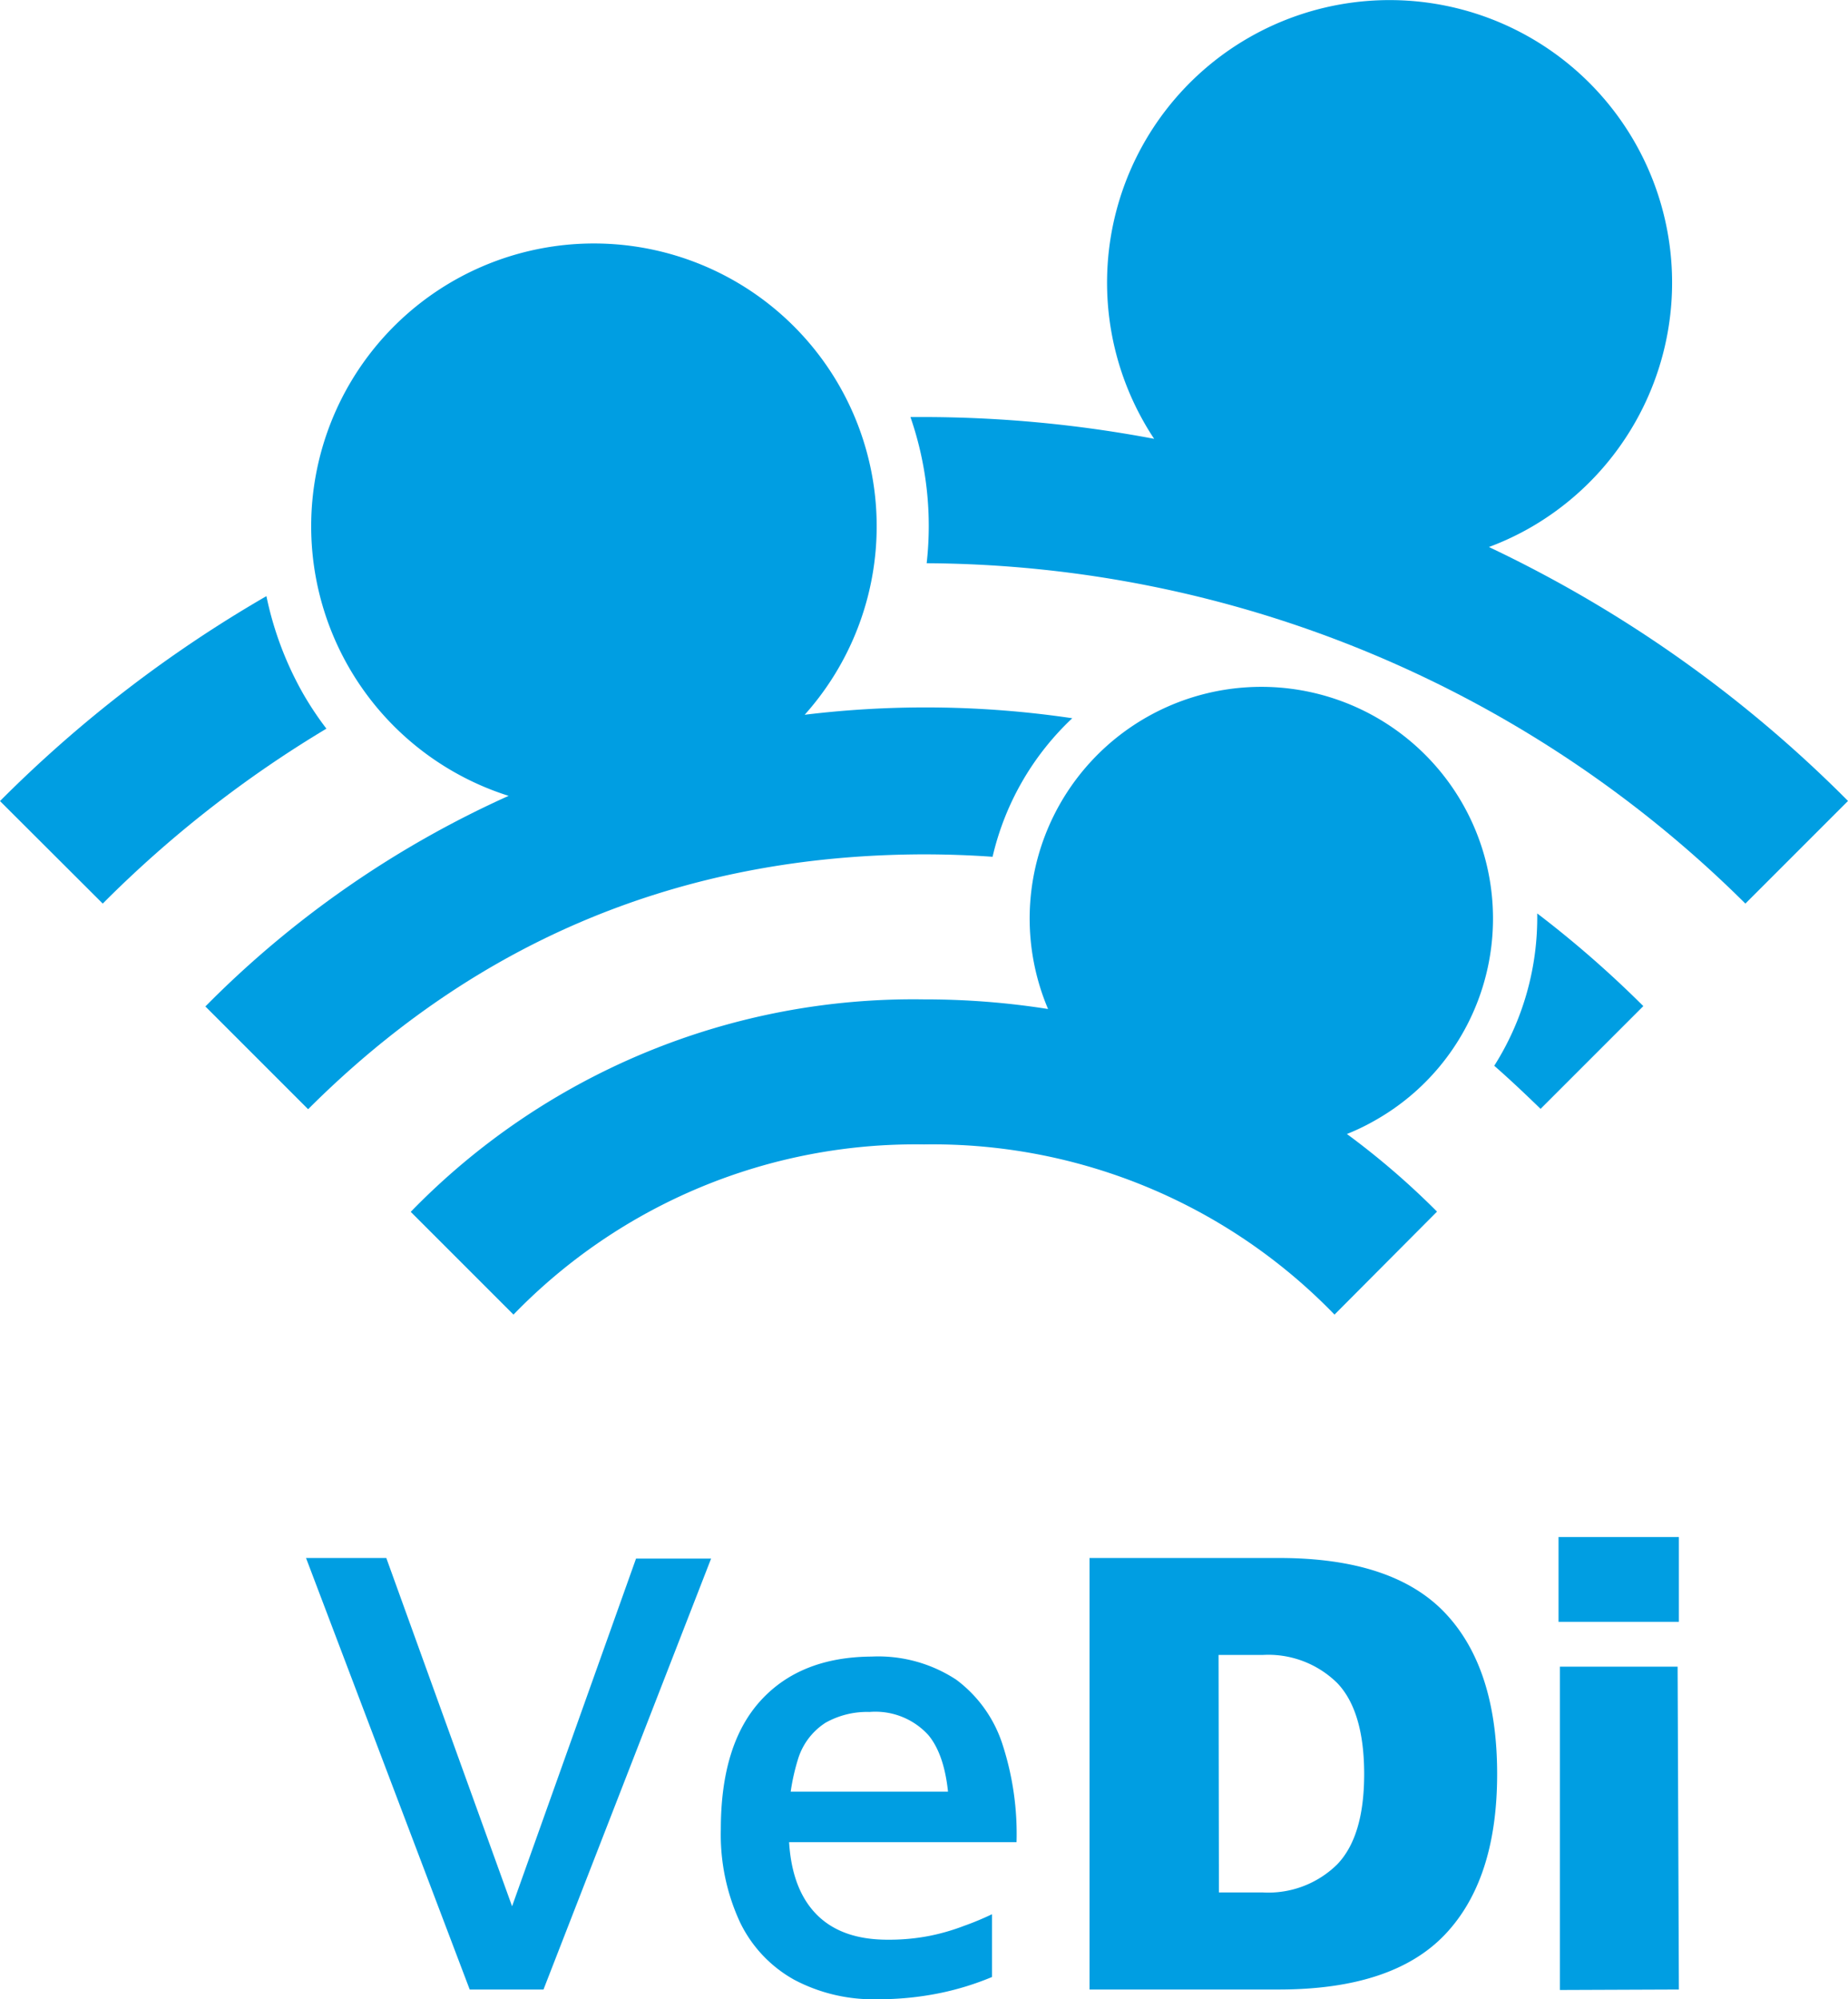 <?xml version="1.0" encoding="UTF-8"?> <svg xmlns="http://www.w3.org/2000/svg" viewBox="0 0 159.54 172.58"><defs><style>.cls-1{fill:#009ee2;}</style></defs><title>VEDI</title><g id="Capa_2" data-name="Capa 2"><g id="Capa_1-2" data-name="Capa 1"><path class="cls-1" d="M69.47,61.7a24.41,24.41,0,1,0-25.56,7A87,87,0,0,0,17.73,86.88l8.87,8.87q21.93-21.91,53.09-22,3.06,0,6,.21A23.79,23.79,0,0,1,92.57,62,86.34,86.34,0,0,0,69.47,61.7Z"></path><path class="cls-1" d="M129,92c1.36,1.19,2.68,2.44,4,3.72l8.87-8.87a92,92,0,0,0-9.16-8A23.93,23.93,0,0,1,129,92Z"></path><path class="cls-1" d="M132.16,45.52a24.39,24.39,0,1,0-33.32-8.93c.25.44.52.87.8,1.29A107.52,107.52,0,0,0,79.77,36H78.6A28.75,28.75,0,0,1,80,48.62,101,101,0,0,1,150.68,78l8.86-8.86a110.13,110.13,0,0,0-31-21.92A23.94,23.94,0,0,0,132.16,45.52Z"></path><path class="cls-1" d="M23,51.46A110.54,110.54,0,0,0,0,69.15L8.87,78a99.05,99.05,0,0,1,19.31-15.1,27.94,27.94,0,0,1-2-3A28.93,28.93,0,0,1,23,51.46Z"></path><path class="cls-1" d="M116.28,97.89a19.2,19.2,0,0,0,2.58-1.26A20,20,0,1,0,90.48,87.1a68,68,0,0,0-10.71-.83,60.46,60.46,0,0,0-44.31,18.34l8.87,8.87A48.28,48.28,0,0,1,79.77,98.79a48.26,48.26,0,0,1,35.44,14.69l8.85-8.89A67.21,67.21,0,0,0,116.28,97.89Z"></path><path class="cls-1" d="M40.55,171.74,26.42,134.49h6.93l11.9,32.95H43.18l11.73-32.9,6.48,0L46.92,171.74Z"></path><path class="cls-1" d="M75.74,172.58a14.59,14.59,0,0,1-7.17-1.68,11.26,11.26,0,0,1-4.7-5,18,18,0,0,1-1.64-8q0-7.32,3.43-11.09T75.24,143a12.27,12.27,0,0,1,7.32,2,11.27,11.27,0,0,1,4,5.62,25,25,0,0,1,1.2,8.4H65.74l-.16-4.36H83.34l-1.4,1.4q-.16-4.31-1.79-6.28a6.18,6.18,0,0,0-5.08-2,7.33,7.33,0,0,0-3.8.93,5.72,5.72,0,0,0-2.37,3.12,18.18,18.18,0,0,0-.81,6.06q0,4.69,2.18,7.13t6.42,2.42a18.07,18.07,0,0,0,3.55-.33,18.39,18.39,0,0,0,3-.87,24.26,24.26,0,0,0,2.4-1v5.42a24.36,24.36,0,0,1-4.41,1.37A26.55,26.55,0,0,1,75.74,172.58Z"></path><path class="cls-1" d="M94.06,171.74V134.49h16.37q9.82,0,14.32,4.74t4.5,13.91q0,9.11-4.5,13.85t-14.32,4.75Zm11.17-8.38H109a8.47,8.47,0,0,0,6.45-2.43c1.55-1.62,2.32-4.21,2.32-7.79s-.77-6.23-2.32-7.85a8.47,8.47,0,0,0-6.45-2.43h-3.8Z"></path><path class="cls-1" d="M134.55,140v-7.32h10.39V140Zm.12,31.78V143.87h10.16l.11,27.87Z"></path></g></g></svg> 